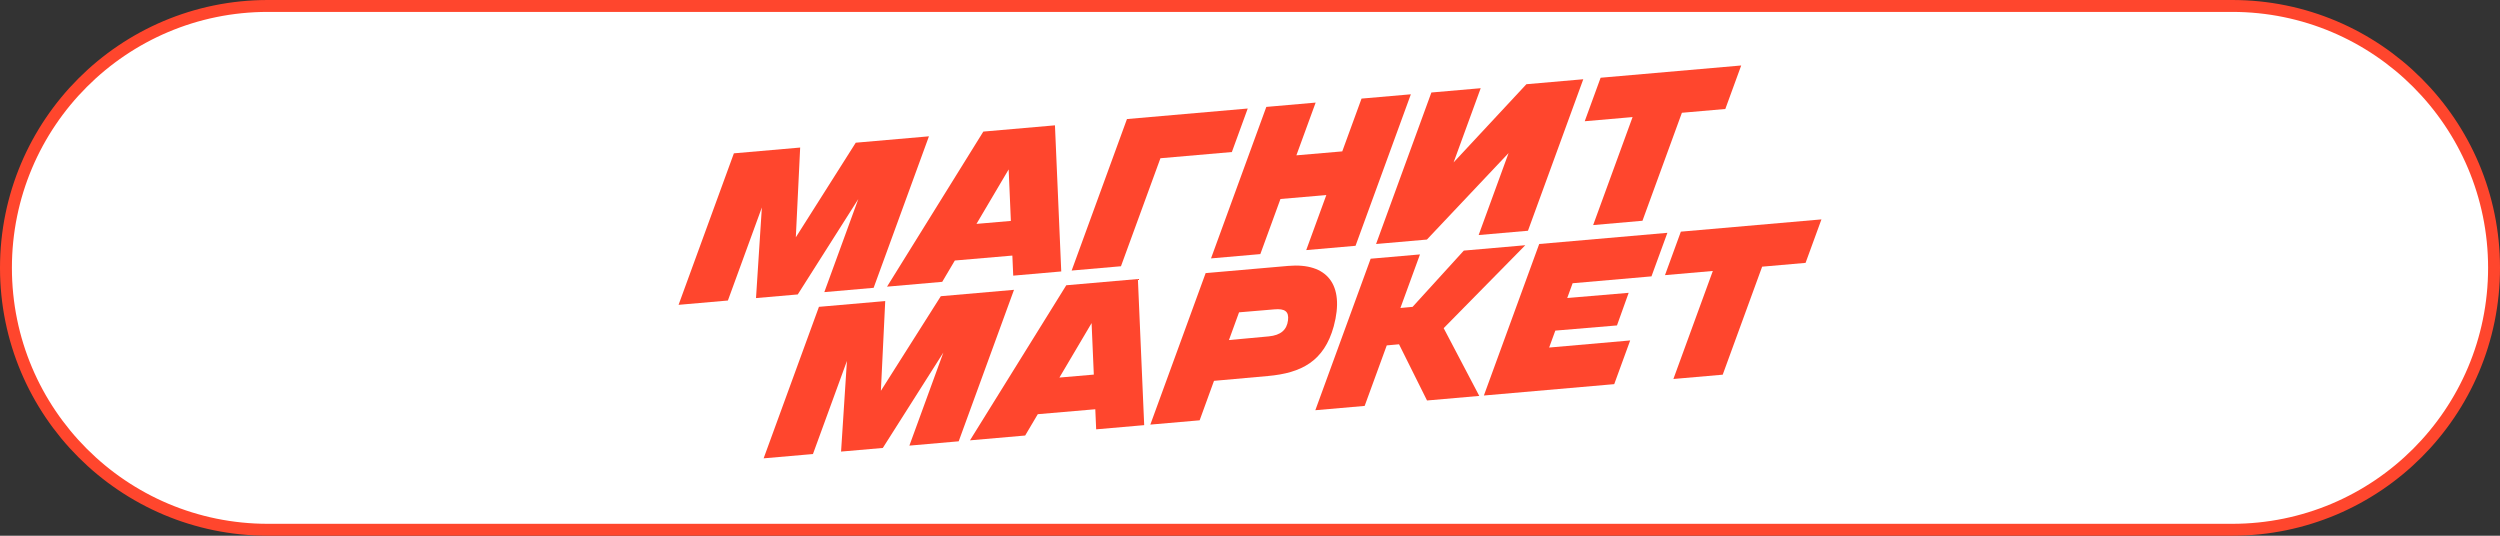 <svg width="210" height="45" viewBox="0 0 210 45" fill="none" xmlns="http://www.w3.org/2000/svg">
<rect x="0" y="0" width="210" height="45" fill="#333333" stroke="none"/>
<g clip-path="url(#clip0_2836_38)">
<path d="M22.5 0.5H187.5C199.65 0.5 209.5 10.35 209.5 22.5C209.5 34.65 199.65 44.5 187.5 44.5H22.5C10.35 44.5 0.5 34.65 0.5 22.5C0.5 10.35 10.35 0.5 22.5 0.5Z" fill="white" stroke="#FF462D"/>
<g clip-path="url(#clip1_2836_38)">
<path d="M137.137 9.834L133.825 18.906L137.967 18.544L141.279 9.473L144.927 9.154L146.261 5.5L134.452 6.53L133.117 10.184L137.137 9.834Z" fill="#FF462D"/>
<path d="M141.192 19.459L153.001 18.429L151.668 22.081L148.02 22.4L144.708 31.473L140.565 31.834L143.878 22.761L139.859 23.111L141.192 19.459Z" fill="#FF462D"/>
<path d="M138.724 23.215L140.06 19.557L129.293 20.496L124.646 33.223L135.595 32.268L136.935 28.597L130.128 29.194L130.647 27.771L135.826 27.336L136.808 24.597L131.647 25.033L132.1 23.792L138.724 23.215Z" fill="#FF462D"/>
<path d="M122.961 21.05L128.124 20.599L121.269 27.565L124.259 33.257L119.87 33.64L117.519 28.92L116.487 29.013L114.631 34.097L110.488 34.458L115.135 21.732L119.278 21.371L117.635 25.87L118.657 25.777L122.961 21.05Z" fill="#FF462D"/>
<path d="M112.034 27.41C112.98 23.907 111.474 22.052 108.21 22.336L101.274 22.941L96.628 35.667L100.77 35.306L101.976 31.991L106.493 31.586C109.312 31.336 111.223 30.355 112.034 27.41ZM106.571 28.257L103.231 28.565L104.08 26.236L107.053 25.986C107.922 25.909 108.289 26.159 108.192 26.91C108.096 27.699 107.594 28.161 106.571 28.257Z" fill="#FF462D"/>
<path d="M81.478 36.988L89.567 23.962L95.583 23.438L96.112 35.712L92.078 36.064L92.005 34.377L87.173 34.792L86.114 36.584L81.478 36.988ZM91.694 27.14L88.99 31.715L91.88 31.466L91.694 27.14Z" fill="#FF462D"/>
<path d="M79.028 24.881L85.176 24.345L80.53 37.07L76.388 37.432L79.242 29.614L74.157 37.627L70.65 37.933L71.142 30.32L68.288 38.139L64.145 38.5L68.791 25.774L74.359 25.289L73.994 32.828L79.028 24.881Z" fill="#FF462D"/>
<path d="M126.72 12.858L119.86 20.123L115.59 20.496L120.236 7.77L124.379 7.409L122.102 13.643L128.217 7.074L132.995 6.657L128.349 19.383L124.206 19.744L126.72 12.858Z" fill="#FF462D"/>
<path d="M105.868 21.344L107.558 16.715L111.411 16.385L109.723 21.008L113.865 20.647L118.512 7.921L114.369 8.282L112.75 12.716L108.896 13.048L110.514 8.618L106.371 8.98L101.725 21.705L105.868 21.344Z" fill="#FF462D"/>
<path d="M103.477 12.77L97.476 13.292L94.161 22.365L90.019 22.726L94.665 10L104.809 9.116L103.477 12.77Z" fill="#FF462D"/>
<path d="M74.511 24.079L79.147 23.674L80.206 21.883L85.038 21.468L85.111 23.154L89.145 22.802L88.616 10.528L82.6 11.053L74.511 24.079ZM84.727 14.23L84.913 18.557L82.024 18.806L84.727 14.23Z" fill="#FF462D"/>
<path d="M71.883 11.987L78.031 11.451L73.385 24.177L69.243 24.538L72.097 16.721L67.012 24.733L63.505 25.038L63.997 17.426L61.143 25.244L57 25.606L61.646 12.88L67.214 12.394L66.849 19.934L71.883 11.987Z" fill="#FF462D"/>
</g>
</g>
<defs>
<clipPath id="clip0_2836_38">
<rect width="210" height="45" fill="white"/>
</clipPath>
<clipPath id="clip1_2836_38">
<rect width="96" height="34" fill="white" transform="translate(57 5)"/>
</clipPath>
</defs>
</svg>
